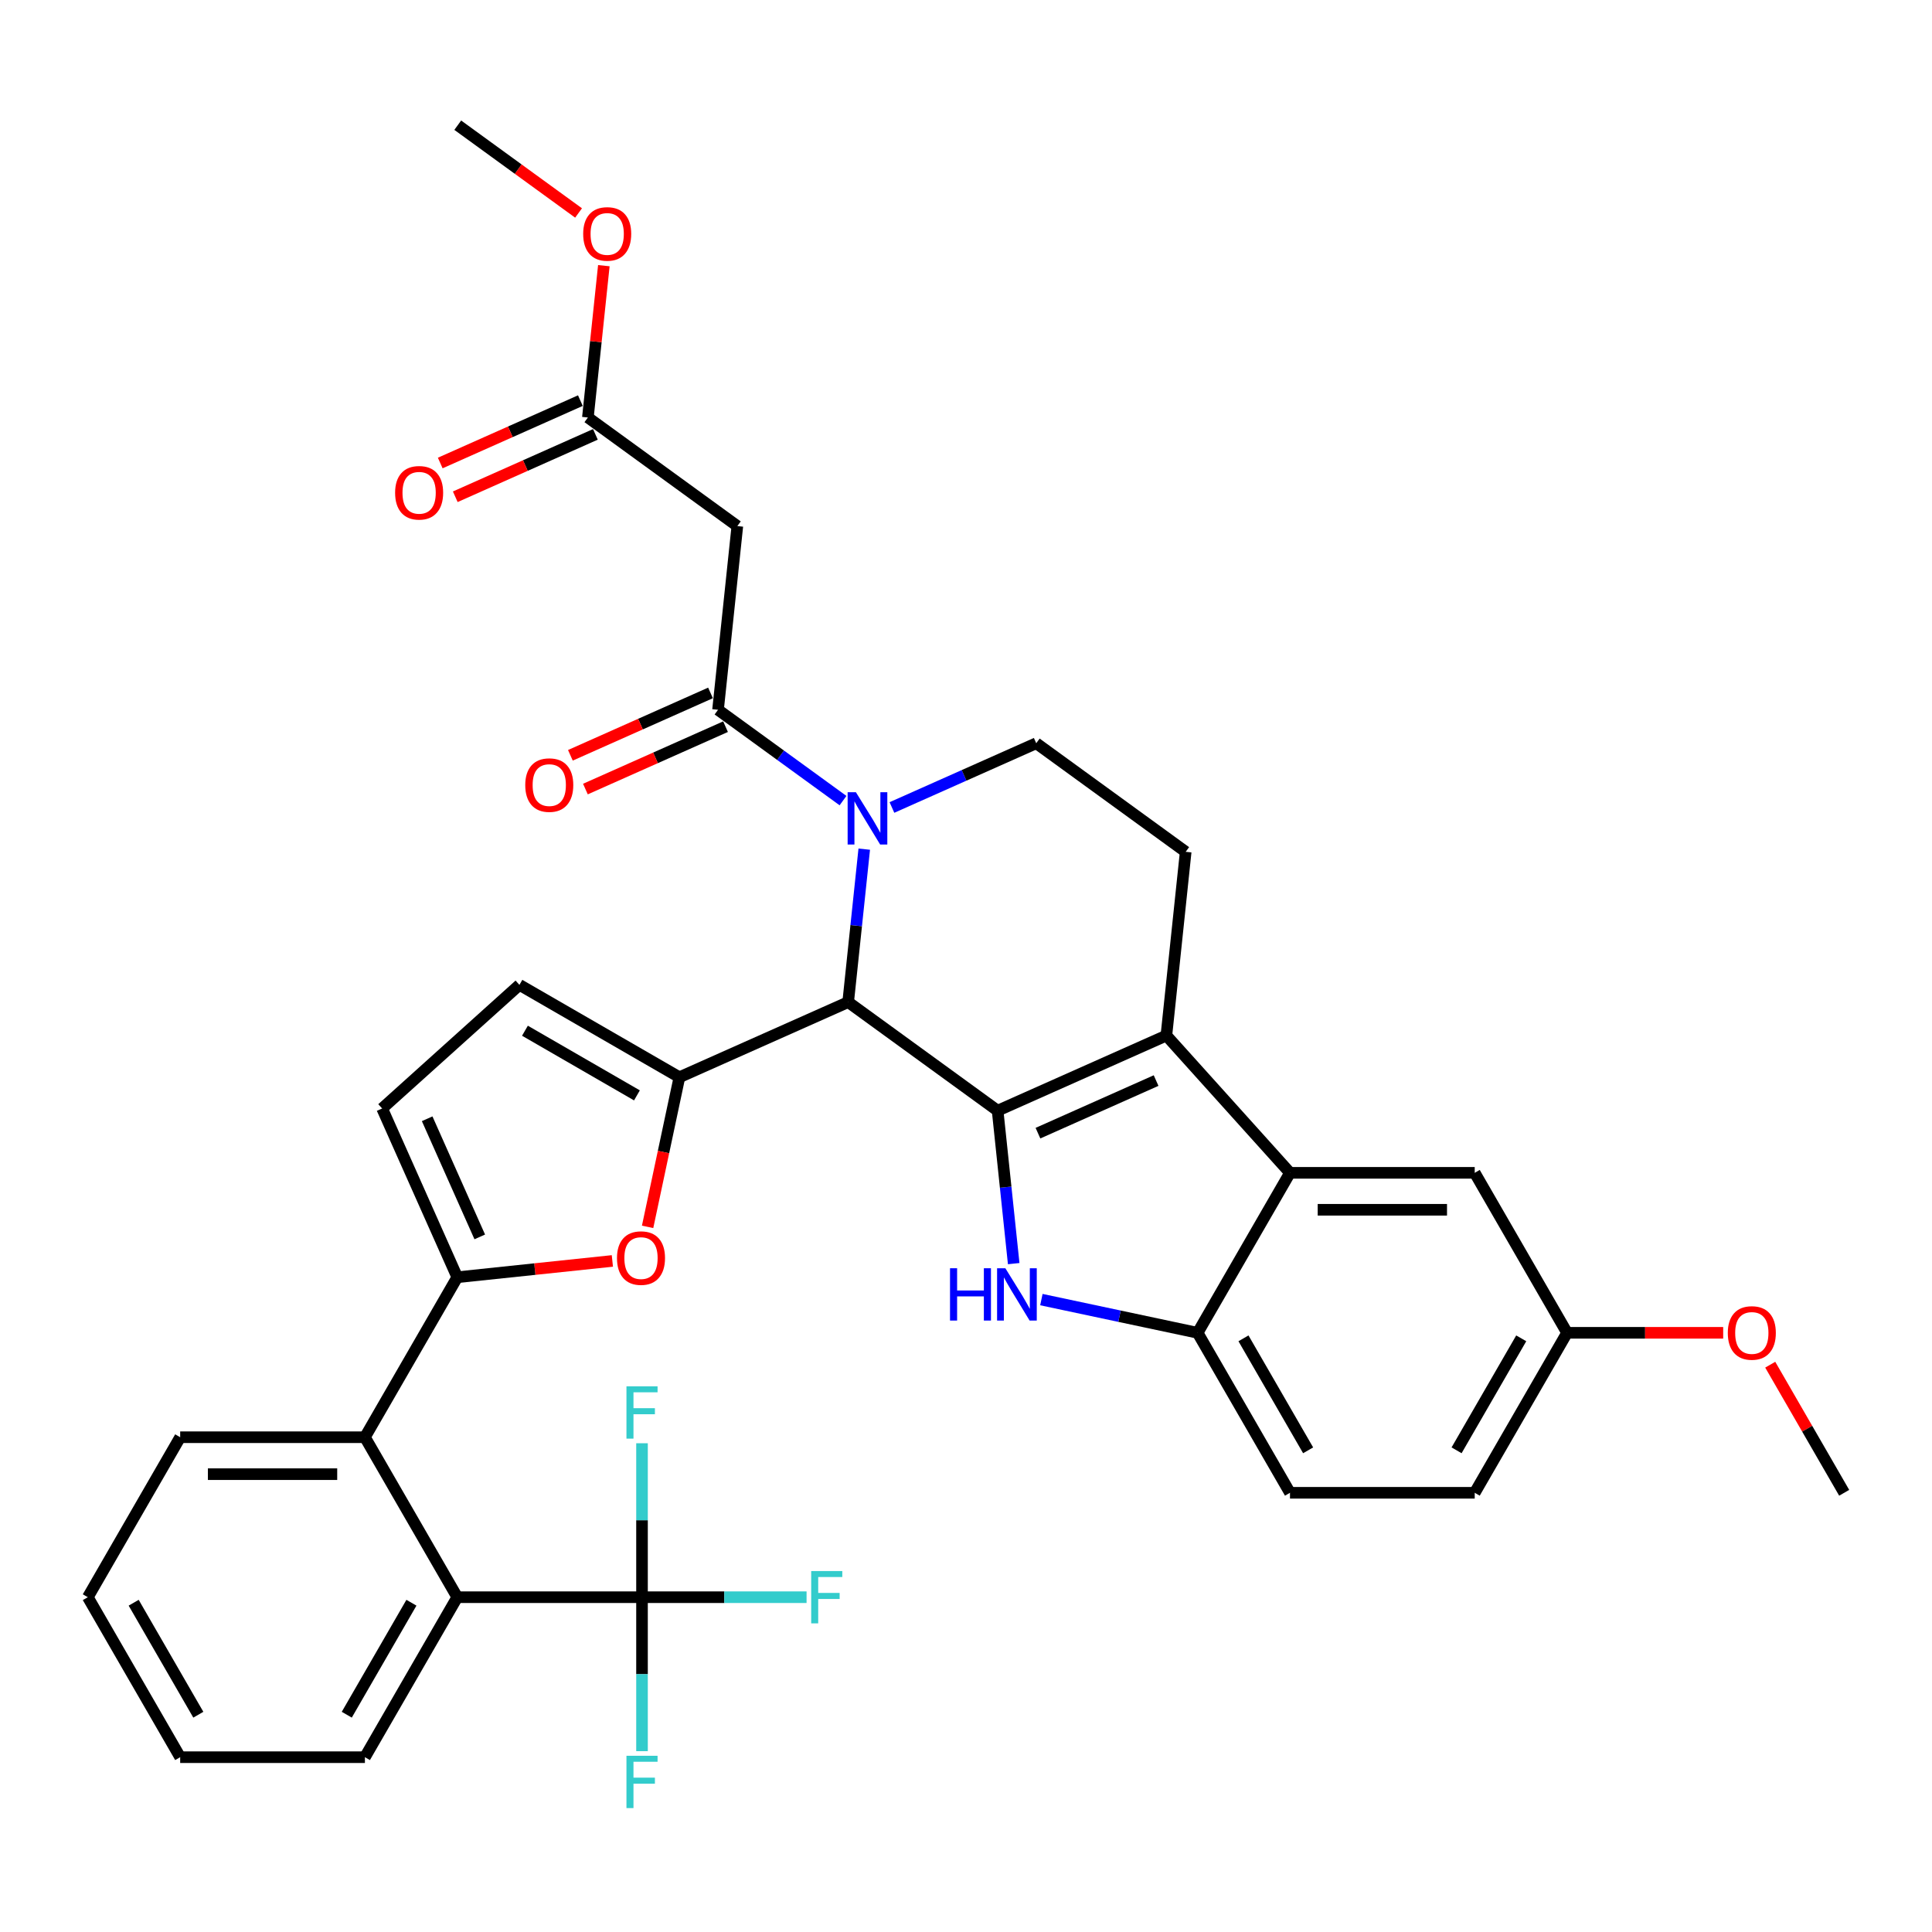 <?xml version='1.0' encoding='iso-8859-1'?>
<svg version='1.1' baseProfile='full'
              xmlns='http://www.w3.org/2000/svg'
                      xmlns:rdkit='http://www.rdkit.org/xml'
                      xmlns:xlink='http://www.w3.org/1999/xlink'
                  xml:space='preserve'
width='1000px' height='1000px' viewBox='0 0 1000 1000'>
<!-- END OF HEADER -->
<rect style='opacity:1.0;fill:#FFFFFF;stroke:none' width='1000' height='1000' x='0' y='0'> </rect>
<path class='bond-0' d='M 811.121,689.859 L 763.312,772.666' style='fill:none;fill-rule:evenodd;stroke:#000000;stroke-width:6px;stroke-linecap:butt;stroke-linejoin:miter;stroke-opacity:1' />
<path class='bond-0' d='M 787.388,692.719 L 753.922,750.683' style='fill:none;fill-rule:evenodd;stroke:#000000;stroke-width:6px;stroke-linecap:butt;stroke-linejoin:miter;stroke-opacity:1' />
<path class='bond-1' d='M 811.121,689.859 L 763.312,607.053' style='fill:none;fill-rule:evenodd;stroke:#000000;stroke-width:6px;stroke-linecap:butt;stroke-linejoin:miter;stroke-opacity:1' />
<path class='bond-2' d='M 811.121,689.859 L 851.519,689.859' style='fill:none;fill-rule:evenodd;stroke:#000000;stroke-width:6px;stroke-linecap:butt;stroke-linejoin:miter;stroke-opacity:1' />
<path class='bond-2' d='M 851.519,689.859 L 891.917,689.859' style='fill:none;fill-rule:evenodd;stroke:#FF0000;stroke-width:6px;stroke-linecap:butt;stroke-linejoin:miter;stroke-opacity:1' />
<path class='bond-3' d='M 763.312,772.666 L 667.696,772.666' style='fill:none;fill-rule:evenodd;stroke:#000000;stroke-width:6px;stroke-linecap:butt;stroke-linejoin:miter;stroke-opacity:1' />
<path class='bond-4' d='M 667.696,772.666 L 619.887,689.859' style='fill:none;fill-rule:evenodd;stroke:#000000;stroke-width:6px;stroke-linecap:butt;stroke-linejoin:miter;stroke-opacity:1' />
<path class='bond-4' d='M 677.086,750.683 L 643.62,692.719' style='fill:none;fill-rule:evenodd;stroke:#000000;stroke-width:6px;stroke-linecap:butt;stroke-linejoin:miter;stroke-opacity:1' />
<path class='bond-5' d='M 619.887,689.859 L 667.696,607.053' style='fill:none;fill-rule:evenodd;stroke:#000000;stroke-width:6px;stroke-linecap:butt;stroke-linejoin:miter;stroke-opacity:1' />
<path class='bond-6' d='M 619.887,689.859 L 579.454,681.265' style='fill:none;fill-rule:evenodd;stroke:#000000;stroke-width:6px;stroke-linecap:butt;stroke-linejoin:miter;stroke-opacity:1' />
<path class='bond-6' d='M 579.454,681.265 L 539.02,672.671' style='fill:none;fill-rule:evenodd;stroke:#0000FF;stroke-width:6px;stroke-linecap:butt;stroke-linejoin:miter;stroke-opacity:1' />
<path class='bond-7' d='M 667.696,607.053 L 763.312,607.053' style='fill:none;fill-rule:evenodd;stroke:#000000;stroke-width:6px;stroke-linecap:butt;stroke-linejoin:miter;stroke-opacity:1' />
<path class='bond-7' d='M 682.038,626.176 L 748.97,626.176' style='fill:none;fill-rule:evenodd;stroke:#000000;stroke-width:6px;stroke-linecap:butt;stroke-linejoin:miter;stroke-opacity:1' />
<path class='bond-8' d='M 667.696,607.053 L 603.716,535.996' style='fill:none;fill-rule:evenodd;stroke:#000000;stroke-width:6px;stroke-linecap:butt;stroke-linejoin:miter;stroke-opacity:1' />
<path class='bond-9' d='M 524.686,654.05 L 520.526,614.468' style='fill:none;fill-rule:evenodd;stroke:#0000FF;stroke-width:6px;stroke-linecap:butt;stroke-linejoin:miter;stroke-opacity:1' />
<path class='bond-9' d='M 520.526,614.468 L 516.366,574.887' style='fill:none;fill-rule:evenodd;stroke:#000000;stroke-width:6px;stroke-linecap:butt;stroke-linejoin:miter;stroke-opacity:1' />
<path class='bond-10' d='M 516.366,574.887 L 603.716,535.996' style='fill:none;fill-rule:evenodd;stroke:#000000;stroke-width:6px;stroke-linecap:butt;stroke-linejoin:miter;stroke-opacity:1' />
<path class='bond-10' d='M 537.246,586.523 L 598.391,559.3' style='fill:none;fill-rule:evenodd;stroke:#000000;stroke-width:6px;stroke-linecap:butt;stroke-linejoin:miter;stroke-opacity:1' />
<path class='bond-11' d='M 516.366,574.887 L 439.01,518.685' style='fill:none;fill-rule:evenodd;stroke:#000000;stroke-width:6px;stroke-linecap:butt;stroke-linejoin:miter;stroke-opacity:1' />
<path class='bond-12' d='M 603.716,535.996 L 613.71,440.903' style='fill:none;fill-rule:evenodd;stroke:#000000;stroke-width:6px;stroke-linecap:butt;stroke-linejoin:miter;stroke-opacity:1' />
<path class='bond-13' d='M 439.01,518.685 L 443.17,479.103' style='fill:none;fill-rule:evenodd;stroke:#000000;stroke-width:6px;stroke-linecap:butt;stroke-linejoin:miter;stroke-opacity:1' />
<path class='bond-13' d='M 443.17,479.103 L 447.331,439.522' style='fill:none;fill-rule:evenodd;stroke:#0000FF;stroke-width:6px;stroke-linecap:butt;stroke-linejoin:miter;stroke-opacity:1' />
<path class='bond-14' d='M 439.01,518.685 L 351.66,557.576' style='fill:none;fill-rule:evenodd;stroke:#000000;stroke-width:6px;stroke-linecap:butt;stroke-linejoin:miter;stroke-opacity:1' />
<path class='bond-15' d='M 461.665,417.956 L 499.01,401.329' style='fill:none;fill-rule:evenodd;stroke:#0000FF;stroke-width:6px;stroke-linecap:butt;stroke-linejoin:miter;stroke-opacity:1' />
<path class='bond-15' d='M 499.01,401.329 L 536.355,384.701' style='fill:none;fill-rule:evenodd;stroke:#000000;stroke-width:6px;stroke-linecap:butt;stroke-linejoin:miter;stroke-opacity:1' />
<path class='bond-16' d='M 436.345,414.394 L 403.997,390.892' style='fill:none;fill-rule:evenodd;stroke:#0000FF;stroke-width:6px;stroke-linecap:butt;stroke-linejoin:miter;stroke-opacity:1' />
<path class='bond-16' d='M 403.997,390.892 L 371.65,367.39' style='fill:none;fill-rule:evenodd;stroke:#000000;stroke-width:6px;stroke-linecap:butt;stroke-linejoin:miter;stroke-opacity:1' />
<path class='bond-17' d='M 536.355,384.701 L 613.71,440.903' style='fill:none;fill-rule:evenodd;stroke:#000000;stroke-width:6px;stroke-linecap:butt;stroke-linejoin:miter;stroke-opacity:1' />
<path class='bond-18' d='M 916.265,706.363 L 935.405,739.514' style='fill:none;fill-rule:evenodd;stroke:#FF0000;stroke-width:6px;stroke-linecap:butt;stroke-linejoin:miter;stroke-opacity:1' />
<path class='bond-18' d='M 935.405,739.514 L 954.545,772.666' style='fill:none;fill-rule:evenodd;stroke:#000000;stroke-width:6px;stroke-linecap:butt;stroke-linejoin:miter;stroke-opacity:1' />
<path class='bond-19' d='M 367.76,358.655 L 331.496,374.801' style='fill:none;fill-rule:evenodd;stroke:#000000;stroke-width:6px;stroke-linecap:butt;stroke-linejoin:miter;stroke-opacity:1' />
<path class='bond-19' d='M 331.496,374.801 L 295.231,390.947' style='fill:none;fill-rule:evenodd;stroke:#FF0000;stroke-width:6px;stroke-linecap:butt;stroke-linejoin:miter;stroke-opacity:1' />
<path class='bond-19' d='M 375.539,376.125 L 339.274,392.271' style='fill:none;fill-rule:evenodd;stroke:#000000;stroke-width:6px;stroke-linecap:butt;stroke-linejoin:miter;stroke-opacity:1' />
<path class='bond-19' d='M 339.274,392.271 L 303.009,408.417' style='fill:none;fill-rule:evenodd;stroke:#FF0000;stroke-width:6px;stroke-linecap:butt;stroke-linejoin:miter;stroke-opacity:1' />
<path class='bond-20' d='M 371.65,367.39 L 381.644,272.297' style='fill:none;fill-rule:evenodd;stroke:#000000;stroke-width:6px;stroke-linecap:butt;stroke-linejoin:miter;stroke-opacity:1' />
<path class='bond-21' d='M 351.66,557.576 L 343.43,596.298' style='fill:none;fill-rule:evenodd;stroke:#000000;stroke-width:6px;stroke-linecap:butt;stroke-linejoin:miter;stroke-opacity:1' />
<path class='bond-21' d='M 343.43,596.298 L 335.199,635.02' style='fill:none;fill-rule:evenodd;stroke:#FF0000;stroke-width:6px;stroke-linecap:butt;stroke-linejoin:miter;stroke-opacity:1' />
<path class='bond-22' d='M 351.66,557.576 L 268.854,509.767' style='fill:none;fill-rule:evenodd;stroke:#000000;stroke-width:6px;stroke-linecap:butt;stroke-linejoin:miter;stroke-opacity:1' />
<path class='bond-22' d='M 329.678,566.966 L 271.713,533.5' style='fill:none;fill-rule:evenodd;stroke:#000000;stroke-width:6px;stroke-linecap:butt;stroke-linejoin:miter;stroke-opacity:1' />
<path class='bond-23' d='M 316.96,652.66 L 276.824,656.879' style='fill:none;fill-rule:evenodd;stroke:#FF0000;stroke-width:6px;stroke-linecap:butt;stroke-linejoin:miter;stroke-opacity:1' />
<path class='bond-23' d='M 276.824,656.879 L 236.688,661.097' style='fill:none;fill-rule:evenodd;stroke:#000000;stroke-width:6px;stroke-linecap:butt;stroke-linejoin:miter;stroke-opacity:1' />
<path class='bond-24' d='M 236.688,661.097 L 197.797,573.747' style='fill:none;fill-rule:evenodd;stroke:#000000;stroke-width:6px;stroke-linecap:butt;stroke-linejoin:miter;stroke-opacity:1' />
<path class='bond-24' d='M 248.324,640.217 L 221.101,579.072' style='fill:none;fill-rule:evenodd;stroke:#000000;stroke-width:6px;stroke-linecap:butt;stroke-linejoin:miter;stroke-opacity:1' />
<path class='bond-25' d='M 236.688,661.097 L 188.879,743.904' style='fill:none;fill-rule:evenodd;stroke:#000000;stroke-width:6px;stroke-linecap:butt;stroke-linejoin:miter;stroke-opacity:1' />
<path class='bond-26' d='M 197.797,573.747 L 268.854,509.767' style='fill:none;fill-rule:evenodd;stroke:#000000;stroke-width:6px;stroke-linecap:butt;stroke-linejoin:miter;stroke-opacity:1' />
<path class='bond-27' d='M 188.879,743.904 L 93.263,743.904' style='fill:none;fill-rule:evenodd;stroke:#000000;stroke-width:6px;stroke-linecap:butt;stroke-linejoin:miter;stroke-opacity:1' />
<path class='bond-27' d='M 174.537,763.027 L 107.605,763.027' style='fill:none;fill-rule:evenodd;stroke:#000000;stroke-width:6px;stroke-linecap:butt;stroke-linejoin:miter;stroke-opacity:1' />
<path class='bond-28' d='M 188.879,743.904 L 236.688,826.71' style='fill:none;fill-rule:evenodd;stroke:#000000;stroke-width:6px;stroke-linecap:butt;stroke-linejoin:miter;stroke-opacity:1' />
<path class='bond-29' d='M 93.263,743.904 L 45.455,826.71' style='fill:none;fill-rule:evenodd;stroke:#000000;stroke-width:6px;stroke-linecap:butt;stroke-linejoin:miter;stroke-opacity:1' />
<path class='bond-30' d='M 45.455,826.71 L 93.263,909.517' style='fill:none;fill-rule:evenodd;stroke:#000000;stroke-width:6px;stroke-linecap:butt;stroke-linejoin:miter;stroke-opacity:1' />
<path class='bond-30' d='M 69.187,829.569 L 102.653,887.534' style='fill:none;fill-rule:evenodd;stroke:#000000;stroke-width:6px;stroke-linecap:butt;stroke-linejoin:miter;stroke-opacity:1' />
<path class='bond-31' d='M 93.263,909.517 L 188.879,909.517' style='fill:none;fill-rule:evenodd;stroke:#000000;stroke-width:6px;stroke-linecap:butt;stroke-linejoin:miter;stroke-opacity:1' />
<path class='bond-32' d='M 188.879,909.517 L 236.688,826.71' style='fill:none;fill-rule:evenodd;stroke:#000000;stroke-width:6px;stroke-linecap:butt;stroke-linejoin:miter;stroke-opacity:1' />
<path class='bond-32' d='M 179.489,887.534 L 212.955,829.569' style='fill:none;fill-rule:evenodd;stroke:#000000;stroke-width:6px;stroke-linecap:butt;stroke-linejoin:miter;stroke-opacity:1' />
<path class='bond-33' d='M 236.688,826.71 L 332.304,826.71' style='fill:none;fill-rule:evenodd;stroke:#000000;stroke-width:6px;stroke-linecap:butt;stroke-linejoin:miter;stroke-opacity:1' />
<path class='bond-34' d='M 304.289,216.095 L 381.644,272.297' style='fill:none;fill-rule:evenodd;stroke:#000000;stroke-width:6px;stroke-linecap:butt;stroke-linejoin:miter;stroke-opacity:1' />
<path class='bond-35' d='M 304.289,216.095 L 308.419,176.801' style='fill:none;fill-rule:evenodd;stroke:#000000;stroke-width:6px;stroke-linecap:butt;stroke-linejoin:miter;stroke-opacity:1' />
<path class='bond-35' d='M 308.419,176.801 L 312.549,137.506' style='fill:none;fill-rule:evenodd;stroke:#FF0000;stroke-width:6px;stroke-linecap:butt;stroke-linejoin:miter;stroke-opacity:1' />
<path class='bond-36' d='M 300.4,207.36 L 264.135,223.506' style='fill:none;fill-rule:evenodd;stroke:#000000;stroke-width:6px;stroke-linecap:butt;stroke-linejoin:miter;stroke-opacity:1' />
<path class='bond-36' d='M 264.135,223.506 L 227.87,239.653' style='fill:none;fill-rule:evenodd;stroke:#FF0000;stroke-width:6px;stroke-linecap:butt;stroke-linejoin:miter;stroke-opacity:1' />
<path class='bond-36' d='M 308.178,224.83 L 271.913,240.976' style='fill:none;fill-rule:evenodd;stroke:#000000;stroke-width:6px;stroke-linecap:butt;stroke-linejoin:miter;stroke-opacity:1' />
<path class='bond-36' d='M 271.913,240.976 L 235.648,257.123' style='fill:none;fill-rule:evenodd;stroke:#FF0000;stroke-width:6px;stroke-linecap:butt;stroke-linejoin:miter;stroke-opacity:1' />
<path class='bond-37' d='M 299.463,110.235 L 268.195,87.518' style='fill:none;fill-rule:evenodd;stroke:#FF0000;stroke-width:6px;stroke-linecap:butt;stroke-linejoin:miter;stroke-opacity:1' />
<path class='bond-37' d='M 268.195,87.518 L 236.928,64.801' style='fill:none;fill-rule:evenodd;stroke:#000000;stroke-width:6px;stroke-linecap:butt;stroke-linejoin:miter;stroke-opacity:1' />
<path class='bond-38' d='M 332.304,826.71 L 374.892,826.71' style='fill:none;fill-rule:evenodd;stroke:#000000;stroke-width:6px;stroke-linecap:butt;stroke-linejoin:miter;stroke-opacity:1' />
<path class='bond-38' d='M 374.892,826.71 L 417.479,826.71' style='fill:none;fill-rule:evenodd;stroke:#33CCCC;stroke-width:6px;stroke-linecap:butt;stroke-linejoin:miter;stroke-opacity:1' />
<path class='bond-39' d='M 332.304,826.71 L 332.304,866.554' style='fill:none;fill-rule:evenodd;stroke:#000000;stroke-width:6px;stroke-linecap:butt;stroke-linejoin:miter;stroke-opacity:1' />
<path class='bond-39' d='M 332.304,866.554 L 332.304,906.397' style='fill:none;fill-rule:evenodd;stroke:#33CCCC;stroke-width:6px;stroke-linecap:butt;stroke-linejoin:miter;stroke-opacity:1' />
<path class='bond-40' d='M 332.304,826.71 L 332.304,786.867' style='fill:none;fill-rule:evenodd;stroke:#000000;stroke-width:6px;stroke-linecap:butt;stroke-linejoin:miter;stroke-opacity:1' />
<path class='bond-40' d='M 332.304,786.867 L 332.304,747.023' style='fill:none;fill-rule:evenodd;stroke:#33CCCC;stroke-width:6px;stroke-linecap:butt;stroke-linejoin:miter;stroke-opacity:1' />
<path  class='atom-6' d='M 491.728 656.44
L 495.4 656.44
L 495.4 667.953
L 509.245 667.953
L 509.245 656.44
L 512.917 656.44
L 512.917 683.519
L 509.245 683.519
L 509.245 671.012
L 495.4 671.012
L 495.4 683.519
L 491.728 683.519
L 491.728 656.44
' fill='#0000FF'/>
<path  class='atom-6' d='M 520.375 656.44
L 529.248 670.783
Q 530.128 672.198, 531.543 674.76
Q 532.958 677.323, 533.034 677.476
L 533.034 656.44
L 536.63 656.44
L 536.63 683.519
L 532.92 683.519
L 523.396 667.838
Q 522.287 666.002, 521.101 663.898
Q 519.954 661.795, 519.61 661.145
L 519.61 683.519
L 516.091 683.519
L 516.091 656.44
L 520.375 656.44
' fill='#0000FF'/>
<path  class='atom-10' d='M 443.019 410.053
L 451.893 424.395
Q 452.772 425.81, 454.187 428.373
Q 455.603 430.935, 455.679 431.088
L 455.679 410.053
L 459.274 410.053
L 459.274 437.131
L 455.564 437.131
L 446.041 421.45
Q 444.932 419.614, 443.746 417.511
Q 442.599 415.407, 442.254 414.757
L 442.254 437.131
L 438.736 437.131
L 438.736 410.053
L 443.019 410.053
' fill='#0000FF'/>
<path  class='atom-13' d='M 894.307 689.936
Q 894.307 683.434, 897.52 679.801
Q 900.732 676.167, 906.737 676.167
Q 912.742 676.167, 915.955 679.801
Q 919.167 683.434, 919.167 689.936
Q 919.167 696.514, 915.916 700.263
Q 912.665 703.972, 906.737 703.972
Q 900.771 703.972, 897.52 700.263
Q 894.307 696.553, 894.307 689.936
M 906.737 700.913
Q 910.868 700.913, 913.086 698.159
Q 915.343 695.367, 915.343 689.936
Q 915.343 684.62, 913.086 681.942
Q 910.868 679.227, 906.737 679.227
Q 902.607 679.227, 900.35 681.904
Q 898.132 684.581, 898.132 689.936
Q 898.132 695.405, 900.35 698.159
Q 902.607 700.913, 906.737 700.913
' fill='#FF0000'/>
<path  class='atom-16' d='M 271.869 406.357
Q 271.869 399.855, 275.082 396.222
Q 278.295 392.589, 284.299 392.589
Q 290.304 392.589, 293.517 396.222
Q 296.73 399.855, 296.73 406.357
Q 296.73 412.936, 293.479 416.684
Q 290.228 420.394, 284.299 420.394
Q 278.333 420.394, 275.082 416.684
Q 271.869 412.974, 271.869 406.357
M 284.299 417.334
Q 288.43 417.334, 290.648 414.58
Q 292.905 411.788, 292.905 406.357
Q 292.905 401.041, 290.648 398.364
Q 288.43 395.648, 284.299 395.648
Q 280.169 395.648, 277.912 398.326
Q 275.694 401.003, 275.694 406.357
Q 275.694 411.827, 277.912 414.58
Q 280.169 417.334, 284.299 417.334
' fill='#FF0000'/>
<path  class='atom-18' d='M 319.35 651.179
Q 319.35 644.677, 322.563 641.044
Q 325.776 637.41, 331.78 637.41
Q 337.785 637.41, 340.998 641.044
Q 344.211 644.677, 344.211 651.179
Q 344.211 657.758, 340.96 661.506
Q 337.709 665.216, 331.78 665.216
Q 325.814 665.216, 322.563 661.506
Q 319.35 657.796, 319.35 651.179
M 331.78 662.156
Q 335.911 662.156, 338.129 659.402
Q 340.386 656.61, 340.386 651.179
Q 340.386 645.863, 338.129 643.186
Q 335.911 640.47, 331.78 640.47
Q 327.65 640.47, 325.393 643.147
Q 323.175 645.825, 323.175 651.179
Q 323.175 656.649, 325.393 659.402
Q 327.65 662.156, 331.78 662.156
' fill='#FF0000'/>
<path  class='atom-30' d='M 301.853 121.079
Q 301.853 114.577, 305.066 110.944
Q 308.279 107.31, 314.283 107.31
Q 320.288 107.31, 323.501 110.944
Q 326.714 114.577, 326.714 121.079
Q 326.714 127.657, 323.463 131.406
Q 320.212 135.116, 314.283 135.116
Q 308.317 135.116, 305.066 131.406
Q 301.853 127.696, 301.853 121.079
M 314.283 132.056
Q 318.414 132.056, 320.632 129.302
Q 322.889 126.51, 322.889 121.079
Q 322.889 115.763, 320.632 113.086
Q 318.414 110.37, 314.283 110.37
Q 310.153 110.37, 307.896 113.047
Q 305.678 115.725, 305.678 121.079
Q 305.678 126.548, 307.896 129.302
Q 310.153 132.056, 314.283 132.056
' fill='#FF0000'/>
<path  class='atom-31' d='M 204.509 255.063
Q 204.509 248.561, 207.721 244.927
Q 210.934 241.294, 216.939 241.294
Q 222.943 241.294, 226.156 244.927
Q 229.369 248.561, 229.369 255.063
Q 229.369 261.641, 226.118 265.389
Q 222.867 269.099, 216.939 269.099
Q 210.972 269.099, 207.721 265.389
Q 204.509 261.679, 204.509 255.063
M 216.939 266.039
Q 221.069 266.039, 223.288 263.286
Q 225.544 260.494, 225.544 255.063
Q 225.544 249.746, 223.288 247.069
Q 221.069 244.354, 216.939 244.354
Q 212.808 244.354, 210.552 247.031
Q 208.333 249.708, 208.333 255.063
Q 208.333 260.532, 210.552 263.286
Q 212.808 266.039, 216.939 266.039
' fill='#FF0000'/>
<path  class='atom-34' d='M 419.87 813.171
L 435.972 813.171
L 435.972 816.269
L 423.503 816.269
L 423.503 824.492
L 434.595 824.492
L 434.595 827.628
L 423.503 827.628
L 423.503 840.249
L 419.87 840.249
L 419.87 813.171
' fill='#33CCCC'/>
<path  class='atom-35' d='M 324.253 908.787
L 340.355 908.787
L 340.355 911.885
L 327.887 911.885
L 327.887 920.108
L 338.978 920.108
L 338.978 923.245
L 327.887 923.245
L 327.887 935.866
L 324.253 935.866
L 324.253 908.787
' fill='#33CCCC'/>
<path  class='atom-36' d='M 324.253 717.554
L 340.355 717.554
L 340.355 720.652
L 327.887 720.652
L 327.887 728.875
L 338.978 728.875
L 338.978 732.011
L 327.887 732.011
L 327.887 744.633
L 324.253 744.633
L 324.253 717.554
' fill='#33CCCC'/>
</svg>
